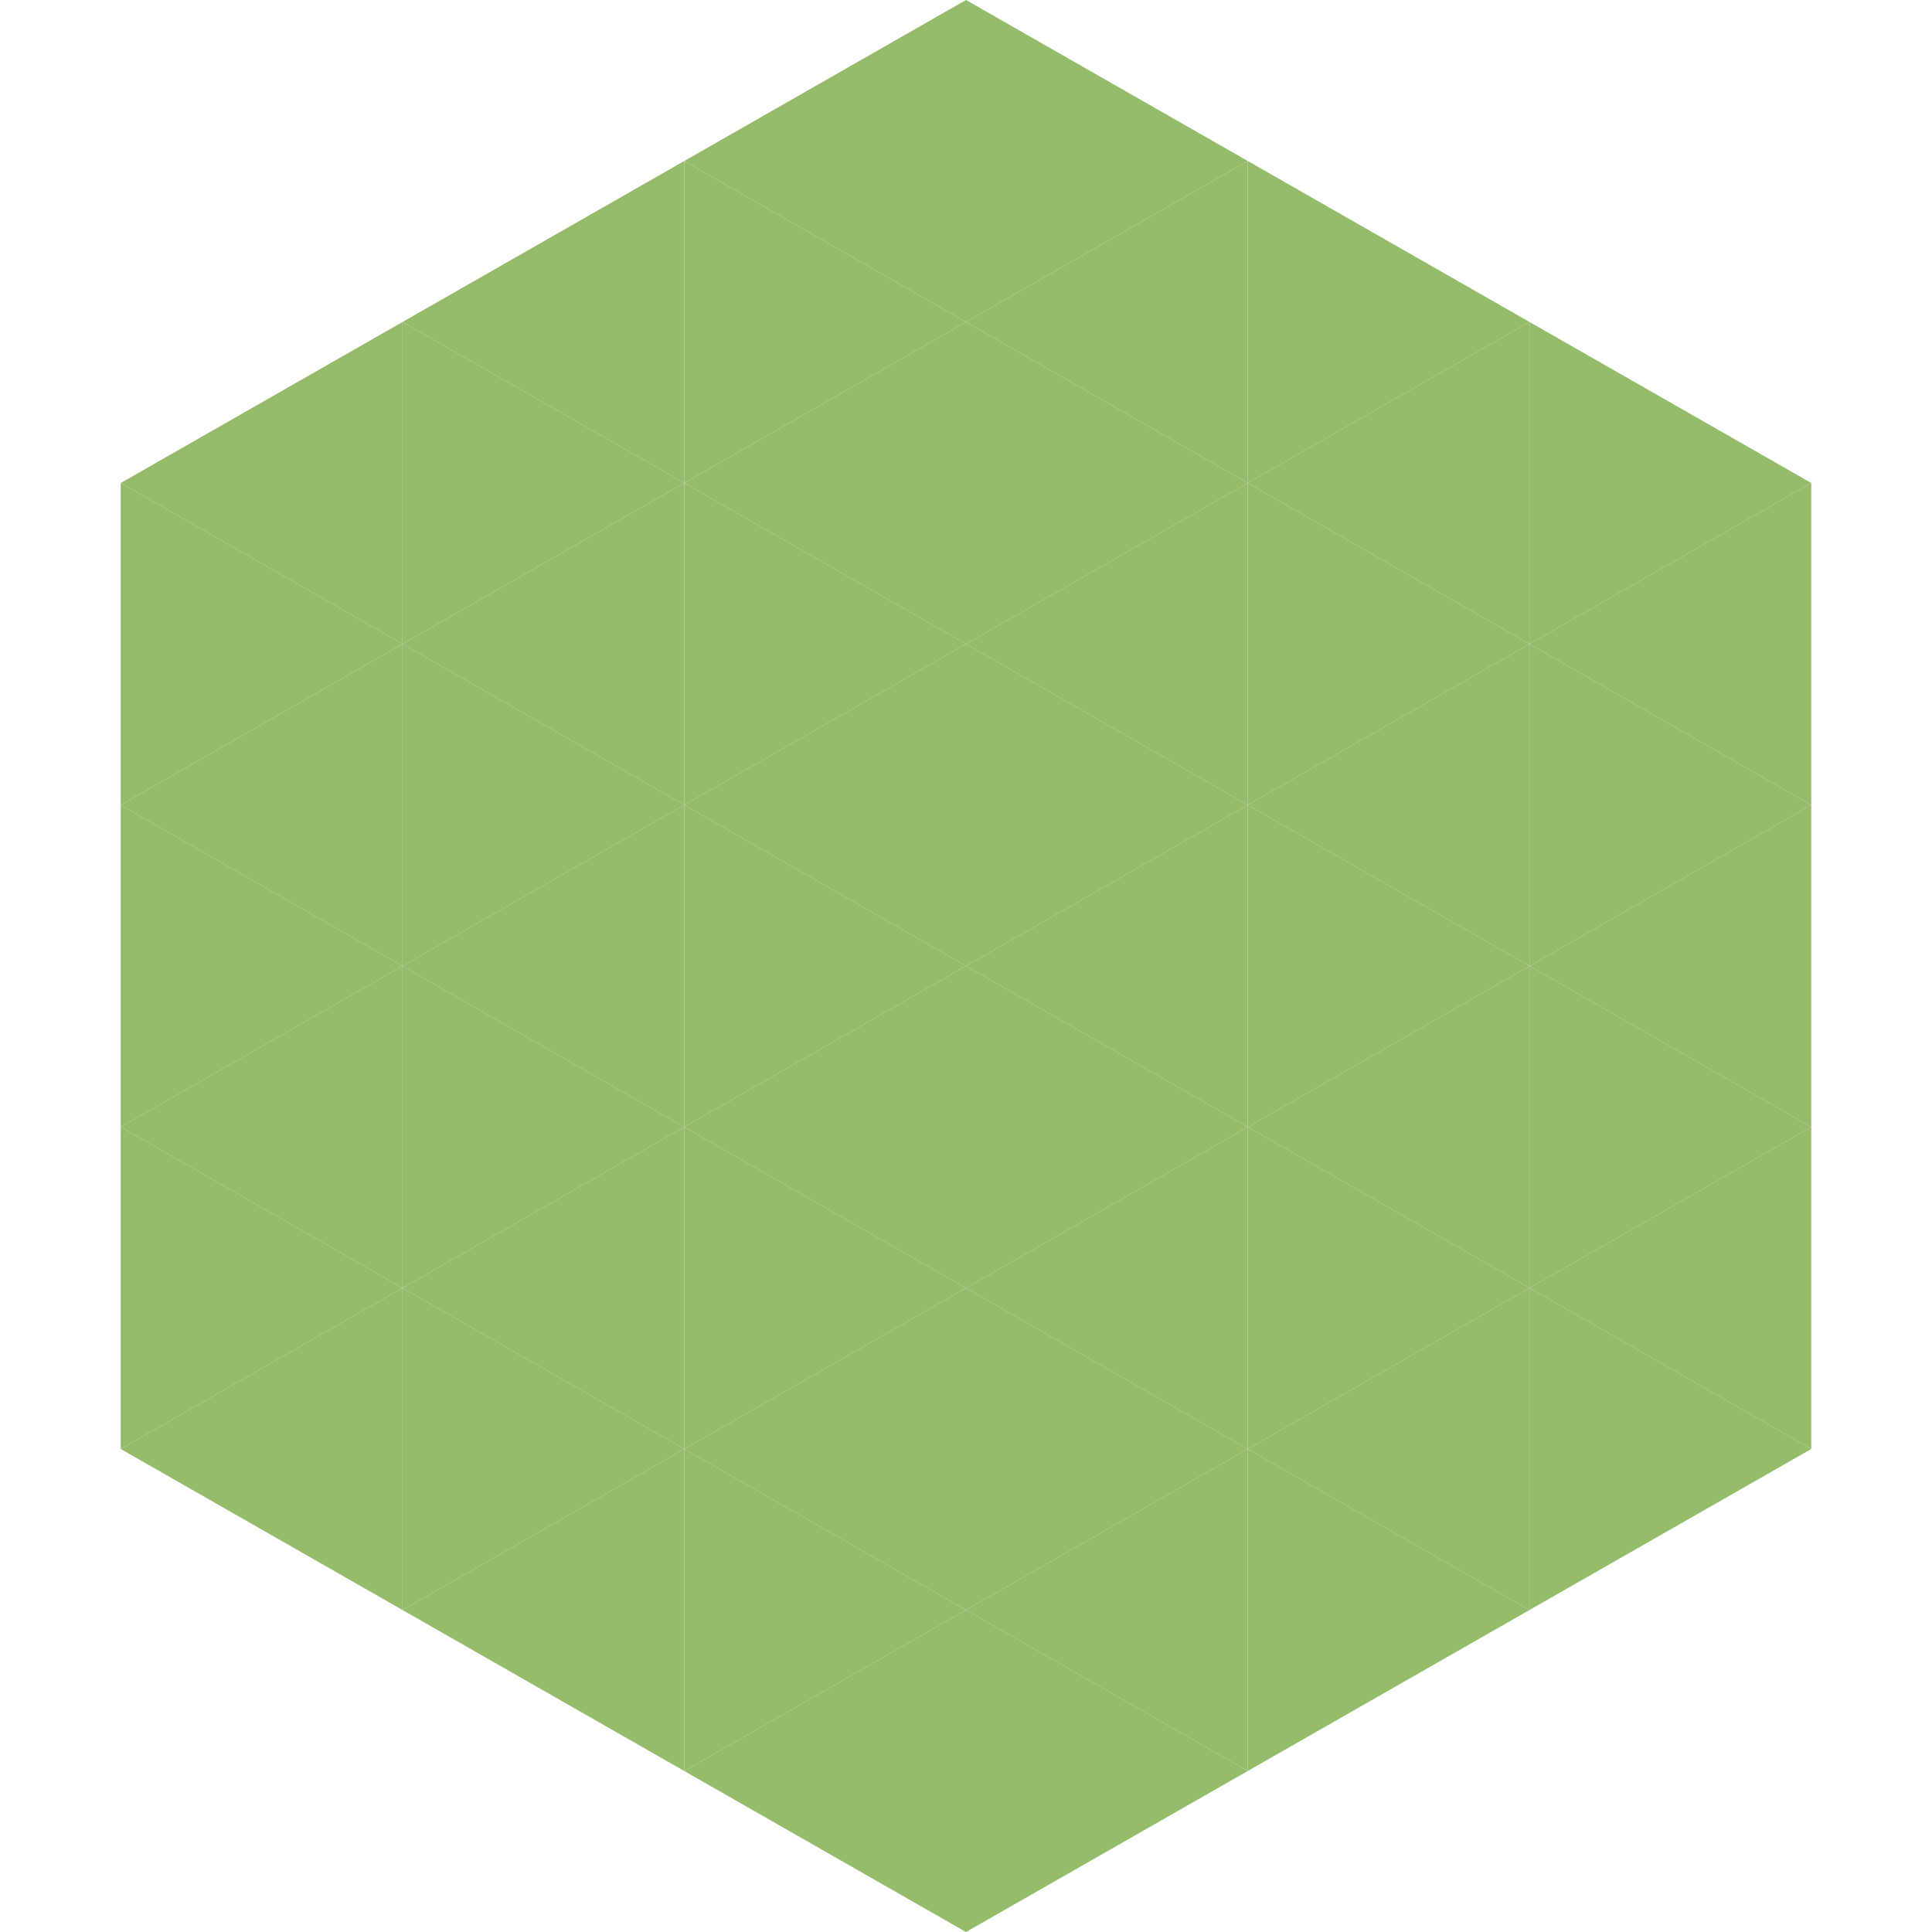 <?xml version="1.0"?>
<!-- Generated by SVGo -->
<svg width="240" height="240"
     xmlns="http://www.w3.org/2000/svg"
     xmlns:xlink="http://www.w3.org/1999/xlink">
<polygon points="50,40 15,60 50,80" style="fill:rgb(148,188,107)" />
<polygon points="190,40 225,60 190,80" style="fill:rgb(148,188,107)" />
<polygon points="15,60 50,80 15,100" style="fill:rgb(148,188,107)" />
<polygon points="225,60 190,80 225,100" style="fill:rgb(148,188,107)" />
<polygon points="50,80 15,100 50,120" style="fill:rgb(148,188,107)" />
<polygon points="190,80 225,100 190,120" style="fill:rgb(148,188,107)" />
<polygon points="15,100 50,120 15,140" style="fill:rgb(148,188,107)" />
<polygon points="225,100 190,120 225,140" style="fill:rgb(148,188,107)" />
<polygon points="50,120 15,140 50,160" style="fill:rgb(148,188,107)" />
<polygon points="190,120 225,140 190,160" style="fill:rgb(148,188,107)" />
<polygon points="15,140 50,160 15,180" style="fill:rgb(148,188,107)" />
<polygon points="225,140 190,160 225,180" style="fill:rgb(148,188,107)" />
<polygon points="50,160 15,180 50,200" style="fill:rgb(148,188,107)" />
<polygon points="190,160 225,180 190,200" style="fill:rgb(148,188,107)" />
<polygon points="15,180 50,200 15,220" style="fill:rgb(255,255,255); fill-opacity:0" />
<polygon points="225,180 190,200 225,220" style="fill:rgb(255,255,255); fill-opacity:0" />
<polygon points="50,0 85,20 50,40" style="fill:rgb(255,255,255); fill-opacity:0" />
<polygon points="190,0 155,20 190,40" style="fill:rgb(255,255,255); fill-opacity:0" />
<polygon points="85,20 50,40 85,60" style="fill:rgb(148,188,107)" />
<polygon points="155,20 190,40 155,60" style="fill:rgb(148,188,107)" />
<polygon points="50,40 85,60 50,80" style="fill:rgb(148,188,107)" />
<polygon points="190,40 155,60 190,80" style="fill:rgb(148,188,107)" />
<polygon points="85,60 50,80 85,100" style="fill:rgb(148,188,107)" />
<polygon points="155,60 190,80 155,100" style="fill:rgb(148,188,107)" />
<polygon points="50,80 85,100 50,120" style="fill:rgb(148,188,107)" />
<polygon points="190,80 155,100 190,120" style="fill:rgb(148,188,107)" />
<polygon points="85,100 50,120 85,140" style="fill:rgb(148,188,107)" />
<polygon points="155,100 190,120 155,140" style="fill:rgb(148,188,107)" />
<polygon points="50,120 85,140 50,160" style="fill:rgb(148,188,107)" />
<polygon points="190,120 155,140 190,160" style="fill:rgb(148,188,107)" />
<polygon points="85,140 50,160 85,180" style="fill:rgb(148,188,107)" />
<polygon points="155,140 190,160 155,180" style="fill:rgb(148,188,107)" />
<polygon points="50,160 85,180 50,200" style="fill:rgb(148,188,107)" />
<polygon points="190,160 155,180 190,200" style="fill:rgb(148,188,107)" />
<polygon points="85,180 50,200 85,220" style="fill:rgb(148,188,107)" />
<polygon points="155,180 190,200 155,220" style="fill:rgb(148,188,107)" />
<polygon points="120,0 85,20 120,40" style="fill:rgb(148,188,107)" />
<polygon points="120,0 155,20 120,40" style="fill:rgb(148,188,107)" />
<polygon points="85,20 120,40 85,60" style="fill:rgb(148,188,107)" />
<polygon points="155,20 120,40 155,60" style="fill:rgb(148,188,107)" />
<polygon points="120,40 85,60 120,80" style="fill:rgb(148,188,107)" />
<polygon points="120,40 155,60 120,80" style="fill:rgb(148,188,107)" />
<polygon points="85,60 120,80 85,100" style="fill:rgb(148,188,107)" />
<polygon points="155,60 120,80 155,100" style="fill:rgb(148,188,107)" />
<polygon points="120,80 85,100 120,120" style="fill:rgb(148,188,107)" />
<polygon points="120,80 155,100 120,120" style="fill:rgb(148,188,107)" />
<polygon points="85,100 120,120 85,140" style="fill:rgb(148,188,107)" />
<polygon points="155,100 120,120 155,140" style="fill:rgb(148,188,107)" />
<polygon points="120,120 85,140 120,160" style="fill:rgb(148,188,107)" />
<polygon points="120,120 155,140 120,160" style="fill:rgb(148,188,107)" />
<polygon points="85,140 120,160 85,180" style="fill:rgb(148,188,107)" />
<polygon points="155,140 120,160 155,180" style="fill:rgb(148,188,107)" />
<polygon points="120,160 85,180 120,200" style="fill:rgb(148,188,107)" />
<polygon points="120,160 155,180 120,200" style="fill:rgb(148,188,107)" />
<polygon points="85,180 120,200 85,220" style="fill:rgb(148,188,107)" />
<polygon points="155,180 120,200 155,220" style="fill:rgb(148,188,107)" />
<polygon points="120,200 85,220 120,240" style="fill:rgb(148,188,107)" />
<polygon points="120,200 155,220 120,240" style="fill:rgb(148,188,107)" />
<polygon points="85,220 120,240 85,260" style="fill:rgb(255,255,255); fill-opacity:0" />
<polygon points="155,220 120,240 155,260" style="fill:rgb(255,255,255); fill-opacity:0" />
</svg>
